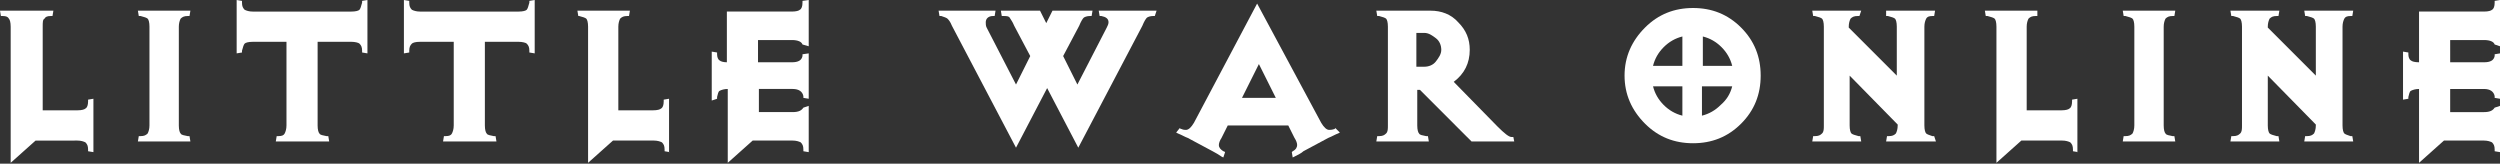 <?xml version="1.0" encoding="utf-8"?>
<!-- Generator: Adobe Illustrator 22.1.0, SVG Export Plug-In . SVG Version: 6.00 Build 0)  -->
<svg version="1.1" id="_x37__1_" xmlns="http://www.w3.org/2000/svg" xmlns:xlink="http://www.w3.org/1999/xlink" x="0px" y="0px"
	 viewBox="0 0 281 18.4" style="enable-background:new 0 0 281 18.4;" xml:space="preserve">
<rect x="0" y="0" width="281" height="18.4" fill="#333333" stroke="none"/>
<style type="text/css">
	.st0{fill:#FFFFFF;}
	.st1{opacity:0.15;fill:#FFFFFF;}
	.st2{fill:none;}
	.st3{opacity:0.25;fill:#FFFFFF;}
</style>
<g>
	<g>
		<path class="st0" d="M10.5,17.1L9.9,17v-0.2c0-0.4-0.1-0.6-0.3-0.8c-0.2-0.1-0.5-0.2-0.9-0.2H4l-2.8,2.5V3c0-0.5-0.1-0.8-0.2-0.9
			C0.9,1.9,0.7,1.8,0.3,1.8H0.1L0,1.2h0.2c0.1,0,0.4,0,0.6,0c0.3,0,0.5,0,0.5,0h3.2c0.1,0,0.3,0,0.6,0s0.5,0,0.6,0H6L5.9,1.8H5.7
			C5.3,1.8,5.1,1.9,5,2.1C4.8,2.2,4.8,2.5,4.8,3v9.4h3.9c0.5,0,0.8-0.1,0.9-0.2c0.2-0.1,0.3-0.4,0.3-0.8v-0.2l0.6-0.1v0.2
			c0,0.1,0,0.3,0,0.6s0,0.5,0,0.6v3.2c0,0.1,0,0.3,0,0.6s0,0.5,0,0.6V17.1z"/>
		<path class="st0" d="M21.4,15.9h-0.2c-0.1,0-0.3,0-0.6,0c-0.3,0-0.5,0-0.6,0h-3.2c-0.1,0-0.3,0-0.5,0c-0.3,0-0.5,0-0.6,0h-0.2
			l0.1-0.6h0.2c0.4,0,0.6-0.1,0.8-0.3c0.1-0.2,0.2-0.5,0.2-0.9V3c0-0.5-0.1-0.8-0.2-0.9c-0.1-0.1-0.4-0.2-0.8-0.3h-0.2l-0.1-0.6h0.2
			c0.1,0,0.4,0,0.6,0c0.3,0,0.5,0,0.5,0H20c0.1,0,0.3,0,0.6,0c0.3,0,0.5,0,0.6,0h0.2l-0.1,0.6h-0.2c-0.4,0-0.6,0.1-0.8,0.3
			c-0.1,0.2-0.2,0.5-0.2,0.9v11.1c0,0.5,0.1,0.8,0.2,0.9c0.1,0.2,0.4,0.2,0.8,0.3h0.2L21.4,15.9z"/>
		<path class="st0" d="M41.3,6l-0.6-0.1V5.7c0-0.4-0.1-0.6-0.3-0.8c-0.1-0.1-0.5-0.2-0.9-0.2h-3.8v9.4c0,0.5,0.1,0.8,0.2,0.9
			c0.1,0.2,0.4,0.2,0.8,0.3h0.2l0.1,0.6h-0.2c-0.1,0-0.3,0-0.6,0c-0.3,0-0.5,0-0.6,0h-3.2c-0.1,0-0.3,0-0.6,0c-0.3,0-0.5,0-0.6,0
			h-0.2l0.1-0.6h0.2c0.4,0,0.6-0.1,0.7-0.3s0.2-0.5,0.2-0.9V4.7h-3.8c-0.5,0-0.8,0.1-0.9,0.2c-0.1,0.1-0.2,0.4-0.3,0.8v0.2L26.6,6
			V5.8c0-0.2,0-0.4,0-0.7c0-0.3,0-0.5,0-0.5V1.4c0-0.1,0-0.3,0-0.6c0-0.3,0-0.5,0-0.6V0l0.6,0.1v0.2c0,0.4,0.1,0.6,0.3,0.8
			c0.2,0.1,0.5,0.2,0.9,0.2h11.1c0.5,0,0.8-0.1,0.9-0.2c0.1-0.1,0.2-0.4,0.3-0.8V0.1L41.3,0v0.2c0,0.1,0,0.3,0,0.6
			c0,0.3,0,0.5,0,0.6v3.2c0,0.1,0,0.3,0,0.5c0,0.3,0,0.5,0,0.7V6z"/>
		<path class="st0" d="M60.1,6l-0.6-0.1V5.7c0-0.4-0.1-0.6-0.3-0.8c-0.1-0.1-0.5-0.2-0.9-0.2h-3.8v9.4c0,0.5,0.1,0.8,0.2,0.9
			c0.1,0.2,0.4,0.2,0.8,0.3h0.2l0.1,0.6h-0.2c-0.1,0-0.3,0-0.6,0c-0.3,0-0.5,0-0.6,0h-3.2c-0.1,0-0.3,0-0.6,0c-0.3,0-0.5,0-0.6,0
			h-0.2l0.1-0.6h0.2c0.4,0,0.6-0.1,0.7-0.3s0.2-0.5,0.2-0.9V4.7h-3.8c-0.5,0-0.8,0.1-0.9,0.2C46.1,5.1,46,5.3,46,5.7v0.2L45.4,6V5.8
			c0-0.2,0-0.4,0-0.7c0-0.3,0-0.5,0-0.5V1.4c0-0.1,0-0.3,0-0.6c0-0.3,0-0.5,0-0.6V0L46,0.1v0.2c0,0.4,0.1,0.6,0.3,0.8
			c0.2,0.1,0.5,0.2,0.9,0.2h11.1c0.5,0,0.8-0.1,0.9-0.2c0.1-0.1,0.2-0.4,0.3-0.8V0.1L60.1,0v0.2c0,0.1,0,0.3,0,0.6
			c0,0.3,0,0.5,0,0.6v3.2c0,0.1,0,0.3,0,0.5c0,0.3,0,0.5,0,0.7V6z"/>
		<path class="st0" d="M75.3,17.1L74.7,17v-0.2c0-0.4-0.1-0.6-0.3-0.8c-0.2-0.1-0.5-0.2-0.9-0.2h-4.6l-2.8,2.5V3
			c0-0.5-0.1-0.8-0.2-0.9c-0.1-0.1-0.4-0.2-0.8-0.3H65l-0.1-0.6h0.2c0.1,0,0.4,0,0.6,0c0.3,0,0.5,0,0.5,0h3.2c0.1,0,0.3,0,0.6,0
			s0.5,0,0.6,0h0.2l-0.1,0.6h-0.2c-0.4,0-0.6,0.1-0.8,0.3c-0.1,0.2-0.2,0.5-0.2,0.9v9.4h3.9c0.5,0,0.8-0.1,0.9-0.2
			c0.2-0.1,0.3-0.4,0.3-0.8v-0.2l0.6-0.1v0.2c0,0.1,0,0.3,0,0.6s0,0.5,0,0.6v3.2c0,0.1,0,0.3,0,0.6s0,0.5,0,0.6V17.1z"/>
		<path class="st0" d="M90.9,17.1L90.3,17v-0.2c0-0.4-0.1-0.6-0.3-0.8c-0.2-0.1-0.5-0.2-0.9-0.2h-4.5l-2.8,2.5v-8.3
			c-0.4,0-0.7,0.1-0.9,0.2c-0.2,0.1-0.2,0.4-0.3,0.7v0.2L80,11.3v-0.2c0-0.2,0-0.4,0-0.7c0-0.3,0-0.5,0-0.5V7.2c0-0.1,0-0.3,0-0.6
			c0-0.3,0-0.5,0-0.6V5.8l0.6,0.1v0.2c0,0.3,0.1,0.6,0.3,0.7C81,6.9,81.3,7,81.7,7V1.3h7.3c0.5,0,0.8-0.1,0.9-0.2
			c0.2-0.1,0.3-0.4,0.3-0.8V0.1L90.9,0v0.2c0,0.1,0,0.3,0,0.6c0,0.3,0,0.5,0,0.6v2.9c0,0.1,0,0.2,0,0.4c0,0.2,0,0.4,0,0.5L90.2,5
			c-0.1-0.3-0.5-0.5-1.2-0.5h-3.8V7h3.8c0.7,0,1.1-0.2,1.2-0.7c0-0.1,0-0.1,0-0.2L90.9,6v0.2c0,0.1,0,0.3,0,0.6c0,0.3,0,0.5,0,0.6
			v2.5c0,0.1,0,0.2,0,0.5s0,0.4,0,0.5v0.2L90.3,11c0-0.1,0-0.1,0-0.2c-0.1-0.5-0.5-0.8-1.2-0.8h-3.8v2.6h3.8c0.7,0,1-0.2,1.2-0.5
			l0.6-0.2c0,0.1,0,0.3,0,0.5c0,0.2,0,0.3,0,0.4v2.9c0,0.1,0,0.3,0,0.6s0,0.5,0,0.6V17.1z"/>
		<path class="st0" d="M130,1.2l-0.2,0.6h-0.2c-0.3,0-0.6,0.1-0.7,0.2s-0.3,0.4-0.5,0.9l-7.2,13.7l-3.5-6.7l-3.5,6.7l-7.2-13.7
			c-0.2-0.5-0.4-0.7-0.5-0.8c-0.1-0.1-0.4-0.2-0.7-0.3h-0.2l-0.1-0.6h0.2c0.2,0,0.4,0,0.7,0c0.3,0,0.5,0,0.5,0h3.6
			c0.1,0,0.3,0,0.6,0c0.3,0,0.5,0,0.6,0h0.2l-0.1,0.6h-0.2c-0.5,0-0.8,0.3-0.8,0.7c0,0.2,0,0.4,0.1,0.6l3.3,6.4l1.6-3.2l-1.8-3.4
			c-0.2-0.5-0.4-0.7-0.5-0.9s-0.4-0.2-0.7-0.2h-0.2l-0.1-0.6h0.2c0.1,0,0.4,0,0.6,0c0.3,0,0.5,0,0.5,0h3.1l0.7,1.4l0.7-1.4h3.1
			c0.1,0,0.3,0,0.6,0c0.3,0,0.5,0,0.6,0h0.2l-0.1,0.6h-0.2c-0.3,0-0.6,0.1-0.7,0.2s-0.3,0.4-0.5,0.9l-1.8,3.4l1.6,3.2l3.3-6.4
			c0.1-0.2,0.2-0.4,0.2-0.6c0-0.4-0.3-0.6-0.8-0.7h-0.2l-0.1-0.6h0.2c0.1,0,0.4,0,0.6,0c0.3,0,0.5,0,0.6,0h3.6c0.1,0,0.3,0,0.6,0
			c0.3,0,0.5,0,0.6,0H130z"/>
		<path class="st0" d="M150.6,14.9l-0.2,0.1c-0.3,0.1-0.6,0.3-1.1,0.5l-2.8,1.5c-0.2,0.2-0.6,0.4-1,0.6l-0.2,0.1l-0.1-0.6l0.1-0.1
			c0.4-0.2,0.5-0.5,0.5-0.7c0-0.2-0.1-0.5-0.3-0.8l-0.7-1.4h-6.8l-0.7,1.4c-0.2,0.3-0.3,0.6-0.3,0.8c0,0.3,0.2,0.5,0.5,0.7
			c0,0,0.1,0,0.2,0.1l-0.2,0.6l-0.2-0.1c-0.3-0.2-0.6-0.4-1-0.6l-2.8-1.5c-0.3-0.1-0.6-0.3-1.1-0.5l-0.2-0.1l0.4-0.5
			c0,0,0.1,0.1,0.2,0.1c0.2,0.1,0.4,0.1,0.5,0.1c0.3,0,0.6-0.3,0.9-0.8l7.1-13.4l7.2,13.4c0.3,0.5,0.6,0.8,0.9,0.8
			c0.1,0,0.3,0,0.6-0.1c0,0,0.1-0.1,0.1-0.1L150.6,14.9z M143.4,11l-1.9-3.8l-1.9,3.8H143.4z"/>
		<path class="st0" d="M170.2,15.9H170c-0.1,0-0.3,0-0.6,0c-0.3,0-0.5,0-0.6,0h-3.4l-5.8-5.8h-0.3v4c0,0.5,0.1,0.8,0.2,0.9
			c0.1,0.2,0.4,0.2,0.8,0.3h0.2l0.1,0.6h-0.2c-0.1,0-0.3,0-0.6,0s-0.5,0-0.6,0h-3.2c-0.1,0-0.3,0-0.5,0c-0.3,0-0.5,0-0.6,0h-0.2
			l0.1-0.6h0.2c0.4,0,0.6-0.1,0.8-0.3s0.2-0.5,0.2-0.9V3c0-0.5-0.1-0.8-0.2-0.9c-0.1-0.1-0.4-0.2-0.8-0.3h-0.2l-0.1-0.6h0.2
			c0.1,0,0.4,0,0.6,0c0.3,0,0.5,0,0.5,0h3.2c0.1,0,0.4,0,0.8,0s0.7,0,0.8,0c1.2,0,2.3,0.4,3.1,1.3c0.9,0.9,1.3,1.9,1.3,3.1
			c0,1.5-0.6,2.7-1.8,3.6l4.9,5c0.8,0.8,1.3,1.2,1.6,1.2c0,0,0.1,0,0.2,0L170.2,15.9z M162,5.6c0-0.5-0.2-1-0.6-1.3
			s-0.8-0.6-1.3-0.6h-0.9v3.8h0.9c0.5,0,1-0.2,1.3-0.6S162,6.1,162,5.6z"/>
		<path class="st0" d="M197.9,8.5c0,2.1-0.7,3.9-2.2,5.4c-1.5,1.5-3.3,2.2-5.4,2.2c-2.1,0-3.9-0.7-5.4-2.2c-1.5-1.5-2.3-3.3-2.3-5.4
			s0.8-3.9,2.3-5.4c1.5-1.5,3.3-2.2,5.4-2.2c2.1,0,3.9,0.7,5.4,2.2C197.2,4.6,197.9,6.4,197.9,8.5z M189.1,7.4V4.1
			c-0.8,0.2-1.5,0.6-2.1,1.2c-0.6,0.6-1,1.3-1.2,2.1H189.1z M189.1,13V9.7h-3.3c0.2,0.8,0.6,1.5,1.2,2.1
			C187.6,12.4,188.3,12.8,189.1,13z M194.7,7.4c-0.2-0.8-0.6-1.5-1.2-2.1c-0.6-0.6-1.3-1-2.1-1.2v3.3H194.7z M194.7,9.7h-3.4V13
			c0.8-0.2,1.5-0.6,2.1-1.2C194.1,11.2,194.5,10.5,194.7,9.7z"/>
		<path class="st0" d="M217.6,15.9h-0.2c-0.1,0-0.3,0-0.6,0c-0.3,0-0.5,0-0.6,0h-2.8c-0.1,0-0.3,0-0.5,0c-0.3,0-0.5,0-0.6,0H212
			l0.1-0.6h0.2c0.4,0,0.6-0.1,0.8-0.3c0.1-0.2,0.2-0.5,0.2-0.9V14l-5.4-5.5v5.6c0,0.5,0.1,0.8,0.2,0.9s0.4,0.2,0.8,0.3h0.2l0.1,0.6
			h-0.2c-0.1,0-0.3,0-0.6,0c-0.3,0-0.5,0-0.6,0h-2.8c-0.1,0-0.3,0-0.5,0c-0.3,0-0.5,0-0.6,0h-0.2l0.1-0.6h0.2c0.4,0,0.6-0.1,0.8-0.3
			s0.2-0.5,0.2-0.9V3c0-0.5-0.1-0.8-0.2-0.9c-0.1-0.1-0.4-0.2-0.8-0.3h-0.2l-0.1-0.6h0.2c0.1,0,0.4,0,0.6,0c0.3,0,0.5,0,0.5,0h2.8
			c0.1,0,0.3,0,0.6,0c0.3,0,0.5,0,0.6,0h0.2L209,1.8h-0.2c-0.4,0-0.6,0.1-0.8,0.3c-0.1,0.2-0.2,0.5-0.2,0.9v0.1l5.4,5.4V3
			c0-0.5-0.1-0.8-0.2-0.9c-0.1-0.1-0.4-0.2-0.8-0.3h-0.2L212,1.2h0.2c0.1,0,0.4,0,0.6,0c0.3,0,0.5,0,0.5,0h2.8c0.1,0,0.3,0,0.6,0
			c0.3,0,0.5,0,0.6,0h0.2l-0.1,0.6h-0.2c-0.4,0-0.6,0.1-0.7,0.3c-0.1,0.2-0.2,0.5-0.2,0.9v11.1c0,0.5,0.1,0.8,0.2,0.9
			s0.4,0.2,0.7,0.3h0.2L217.6,15.9z"/>
		<path class="st0" d="M233.6,17.1L233,17v-0.2c0-0.4-0.1-0.6-0.3-0.8c-0.2-0.1-0.5-0.2-0.9-0.2h-4.6l-2.8,2.5V3
			c0-0.5-0.1-0.8-0.2-0.9c-0.1-0.1-0.4-0.2-0.8-0.3h-0.2l-0.1-0.6h0.2c0.1,0,0.4,0,0.6,0c0.3,0,0.5,0,0.5,0h3.2c0.1,0,0.3,0,0.6,0
			s0.5,0,0.6,0h0.2L229,1.8h-0.2c-0.4,0-0.6,0.1-0.8,0.3c-0.1,0.2-0.2,0.5-0.2,0.9v9.4h3.9c0.5,0,0.8-0.1,0.9-0.2
			c0.2-0.1,0.3-0.4,0.3-0.8v-0.2l0.6-0.1v0.2c0,0.1,0,0.3,0,0.6s0,0.5,0,0.6v3.2c0,0.1,0,0.3,0,0.6s0,0.5,0,0.6V17.1z"/>
		<path class="st0" d="M244.5,15.9h-0.2c-0.1,0-0.3,0-0.6,0c-0.3,0-0.5,0-0.6,0h-3.2c-0.1,0-0.3,0-0.5,0c-0.3,0-0.5,0-0.6,0h-0.2
			l0.1-0.6h0.2c0.4,0,0.6-0.1,0.8-0.3c0.1-0.2,0.2-0.5,0.2-0.9V3c0-0.5-0.1-0.8-0.2-0.9c-0.1-0.1-0.4-0.2-0.8-0.3h-0.2l-0.1-0.6h0.2
			c0.1,0,0.4,0,0.6,0c0.3,0,0.5,0,0.5,0h3.2c0.1,0,0.3,0,0.6,0c0.3,0,0.5,0,0.6,0h0.2l-0.1,0.6h-0.2c-0.4,0-0.6,0.1-0.8,0.3
			c-0.1,0.2-0.2,0.5-0.2,0.9v11.1c0,0.5,0.1,0.8,0.2,0.9c0.1,0.2,0.4,0.2,0.8,0.3h0.2L244.5,15.9z"/>
		<path class="st0" d="M264.5,15.9h-0.2c-0.1,0-0.3,0-0.6,0c-0.3,0-0.5,0-0.6,0h-2.8c-0.1,0-0.3,0-0.5,0c-0.3,0-0.5,0-0.6,0h-0.2
			l0.1-0.6h0.2c0.4,0,0.6-0.1,0.8-0.3c0.1-0.2,0.2-0.5,0.2-0.9V14l-5.4-5.5v5.6c0,0.5,0.1,0.8,0.2,0.9s0.4,0.2,0.8,0.3h0.2l0.1,0.6
			h-0.2c-0.1,0-0.3,0-0.6,0c-0.3,0-0.5,0-0.6,0h-2.8c-0.1,0-0.3,0-0.5,0c-0.3,0-0.5,0-0.6,0h-0.2l0.1-0.6h0.2c0.4,0,0.6-0.1,0.8-0.3
			s0.2-0.5,0.2-0.9V3c0-0.5-0.1-0.8-0.2-0.9c-0.1-0.1-0.4-0.2-0.8-0.3h-0.2l-0.1-0.6h0.2c0.1,0,0.4,0,0.6,0c0.3,0,0.5,0,0.5,0h2.8
			c0.1,0,0.3,0,0.6,0c0.3,0,0.5,0,0.6,0h0.2l-0.1,0.6h-0.2c-0.4,0-0.6,0.1-0.8,0.3c-0.1,0.2-0.2,0.5-0.2,0.9v0.1l5.4,5.4V3
			c0-0.5-0.1-0.8-0.2-0.9c-0.1-0.1-0.4-0.2-0.8-0.3h-0.2l-0.1-0.6h0.2c0.1,0,0.4,0,0.6,0c0.3,0,0.5,0,0.5,0h2.8c0.1,0,0.3,0,0.6,0
			c0.3,0,0.5,0,0.6,0h0.2l-0.1,0.6h-0.2c-0.4,0-0.6,0.1-0.7,0.3c-0.1,0.2-0.2,0.5-0.2,0.9v11.1c0,0.5,0.1,0.8,0.2,0.9
			s0.4,0.2,0.7,0.3h0.2L264.5,15.9z"/>
		<path class="st0" d="M281,17.1l-0.6-0.1v-0.2c0-0.4-0.1-0.6-0.3-0.8c-0.2-0.1-0.5-0.2-0.9-0.2h-4.5l-2.8,2.5v-8.3
			c-0.4,0-0.7,0.1-0.9,0.2c-0.2,0.1-0.2,0.4-0.3,0.7v0.2l-0.6,0.1v-0.2c0-0.2,0-0.4,0-0.7c0-0.3,0-0.5,0-0.5V7.2c0-0.1,0-0.3,0-0.6
			c0-0.3,0-0.5,0-0.6V5.8l0.6,0.1v0.2c0,0.3,0.1,0.6,0.3,0.7c0.1,0.1,0.4,0.2,0.9,0.2V1.3h7.3c0.5,0,0.8-0.1,0.9-0.2
			c0.2-0.1,0.3-0.4,0.3-0.8V0.1L281,0v0.2c0,0.1,0,0.3,0,0.6c0,0.3,0,0.5,0,0.6v2.9c0,0.1,0,0.2,0,0.4c0,0.2,0,0.4,0,0.5L280.4,5
			c-0.1-0.3-0.5-0.5-1.2-0.5h-3.8V7h3.8c0.7,0,1.1-0.2,1.2-0.7c0-0.1,0-0.1,0-0.2L281,6v0.2c0,0.1,0,0.3,0,0.6c0,0.3,0,0.5,0,0.6
			v2.5c0,0.1,0,0.2,0,0.5s0,0.4,0,0.5v0.2l-0.6-0.1c0-0.1,0-0.1,0-0.2c-0.1-0.5-0.5-0.8-1.2-0.8h-3.8v2.6h3.8c0.7,0,1-0.2,1.2-0.5
			l0.6-0.2c0,0.1,0,0.3,0,0.5c0,0.2,0,0.3,0,0.4v2.9c0,0.1,0,0.3,0,0.6s0,0.5,0,0.6V17.1z"/>
	</g>
</g>
</svg>
